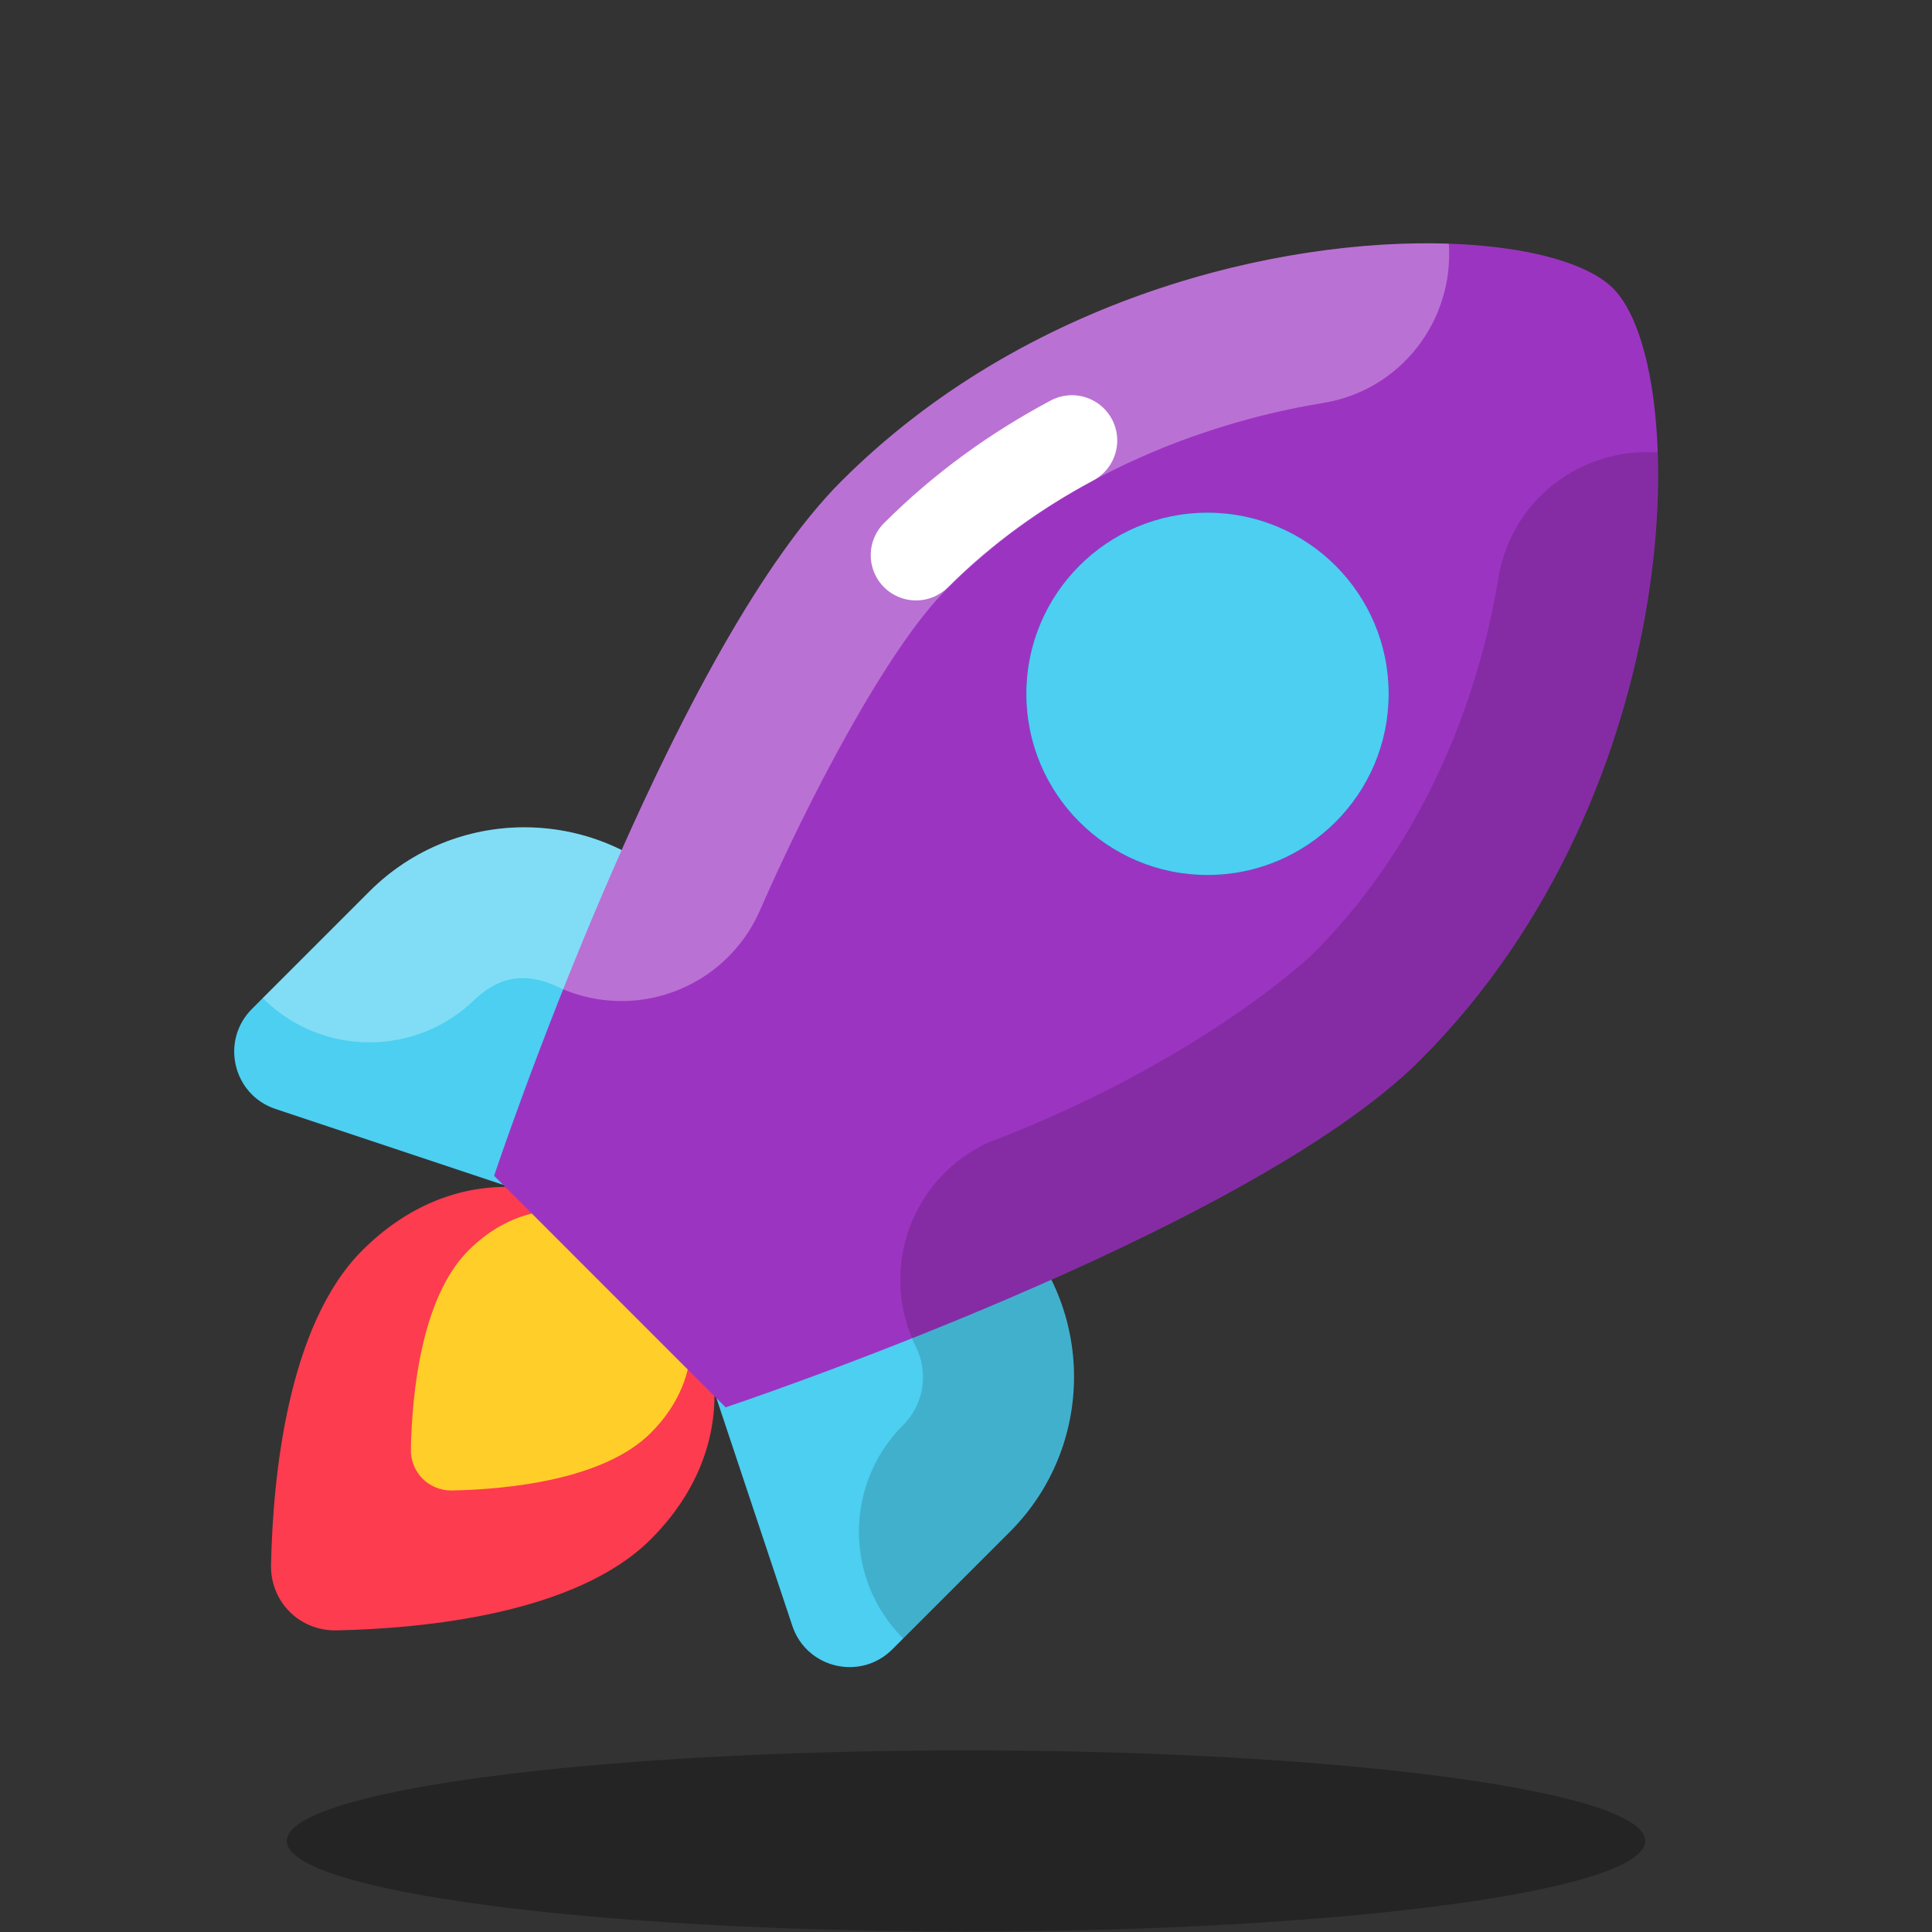 <svg width="32" height="32" viewBox="0 0 32 32" fill="none" xmlns="http://www.w3.org/2000/svg">
<rect x="0" y="0" width="32" height="32" fill="#333333" stroke="none"/>
<g id="icons8-rocket" clip-path="url(#clip0_2116_1923)">
<path id="Vector" d="M4.563 18.368L8.332 19.624L12.221 15.735L11.251 14.765C9.834 13.348 7.536 13.348 6.119 14.765L4.172 16.712C3.647 17.238 3.858 18.133 4.563 18.368Z" fill="#4CCFF1"/>
<path id="Vector_2" d="M13.123 26.928L11.867 23.16L15.756 19.27L16.726 20.24C18.143 21.657 18.143 23.955 16.726 25.372L14.779 27.319C14.253 27.845 13.358 27.634 13.123 26.928Z" fill="#4CCFF1"/>
<path id="Vector_3" d="M5.999 20.712C7.484 19.227 9.46 19.392 10.78 20.712C12.101 22.033 12.266 24.009 10.78 25.494C9.541 26.734 7.014 26.974 5.574 27.004C4.962 27.016 4.476 26.531 4.489 25.919C4.519 24.478 4.759 21.952 5.999 20.712Z" fill="#FD3C4F"/>
<path id="Vector_4" opacity="0.3" d="M16 31.992C22.213 31.992 27.25 31.321 27.25 30.492C27.25 29.664 22.213 28.992 16 28.992C9.787 28.992 4.75 29.664 4.75 30.492C4.75 31.321 9.787 31.992 16 31.992Z" fill="black"/>
<path id="Vector_5" d="M7.759 20.711C8.697 19.773 9.946 19.877 10.78 20.711C11.615 21.546 11.719 22.794 10.78 23.733C9.997 24.516 8.4 24.668 7.49 24.687C7.104 24.695 6.797 24.388 6.805 24.001C6.824 23.091 6.975 21.495 7.759 20.711Z" fill="#FFCE29"/>
<path id="Vector_6" d="M12.018 23.31L8.184 19.475C8.184 19.475 11.06 10.847 13.936 7.971C18.41 3.497 25.418 3.475 26.718 4.776C28.019 6.076 27.996 13.084 23.523 17.558C20.646 20.434 12.018 23.31 12.018 23.31Z" fill="#9C34C2"/>
<path id="Vector_7" d="M20 14.492C21.657 14.492 23 13.149 23 11.492C23 9.835 21.657 8.492 20 8.492C18.343 8.492 17 9.835 17 11.492C17 13.149 18.343 14.492 20 14.492Z" fill="#0089AD"/>
<path id="Vector_8" d="M20 14.492C21.657 14.492 23 13.149 23 11.492C23 9.835 21.657 8.492 20 8.492C18.343 8.492 17 9.835 17 11.492C17 13.149 18.343 14.492 20 14.492Z" fill="#4CCFF1"/>
<path id="Vector_9" opacity="0.15" d="M27.455 7.493C26.18 7.406 25.026 8.289 24.817 9.574C24.588 10.98 23.887 13.656 21.754 15.789C21.449 16.094 19.545 17.717 16.393 18.913C15.771 19.19 15.289 19.708 15.059 20.349C14.828 20.989 14.868 21.696 15.17 22.306C15.273 22.513 15.309 22.754 15.274 22.986C15.248 23.149 15.173 23.389 14.959 23.603C13.983 24.579 13.982 26.162 14.959 27.139L14.959 27.139L16.727 25.371C17.857 24.241 18.083 22.553 17.411 21.196C19.738 20.16 22.22 18.859 23.522 17.556C26.569 14.509 27.55 10.288 27.455 7.493Z" fill="black"/>
<path id="Vector_10" opacity="0.3" d="M15.702 9.737C17.835 7.604 20.511 6.903 21.917 6.674C23.202 6.465 24.085 5.31 23.997 4.036C21.203 3.942 16.982 4.923 13.934 7.97C12.632 9.272 11.33 11.754 10.295 14.081C8.938 13.409 7.249 13.635 6.119 14.765L4.352 16.532C5.328 17.509 6.911 17.509 7.887 16.532C8.313 16.147 8.729 16.127 9.185 16.321C9.795 16.623 10.503 16.664 11.143 16.432C11.784 16.201 12.302 15.719 12.579 15.097C13.366 13.293 14.699 10.717 15.702 9.737Z" fill="white"/>
<path id="Vector_11" d="M15.172 9.195C15.958 8.409 16.84 7.783 17.755 7.296" stroke="white" stroke-width="1.5" stroke-miterlimit="10" stroke-linecap="round" stroke-linejoin="round"/>
</g>
<defs>
<clipPath id="clip0_2116_1923">
<rect width="32" height="32" fill="white" transform="translate(0 -0.008)"/>
</clipPath>
</defs>
</svg>
